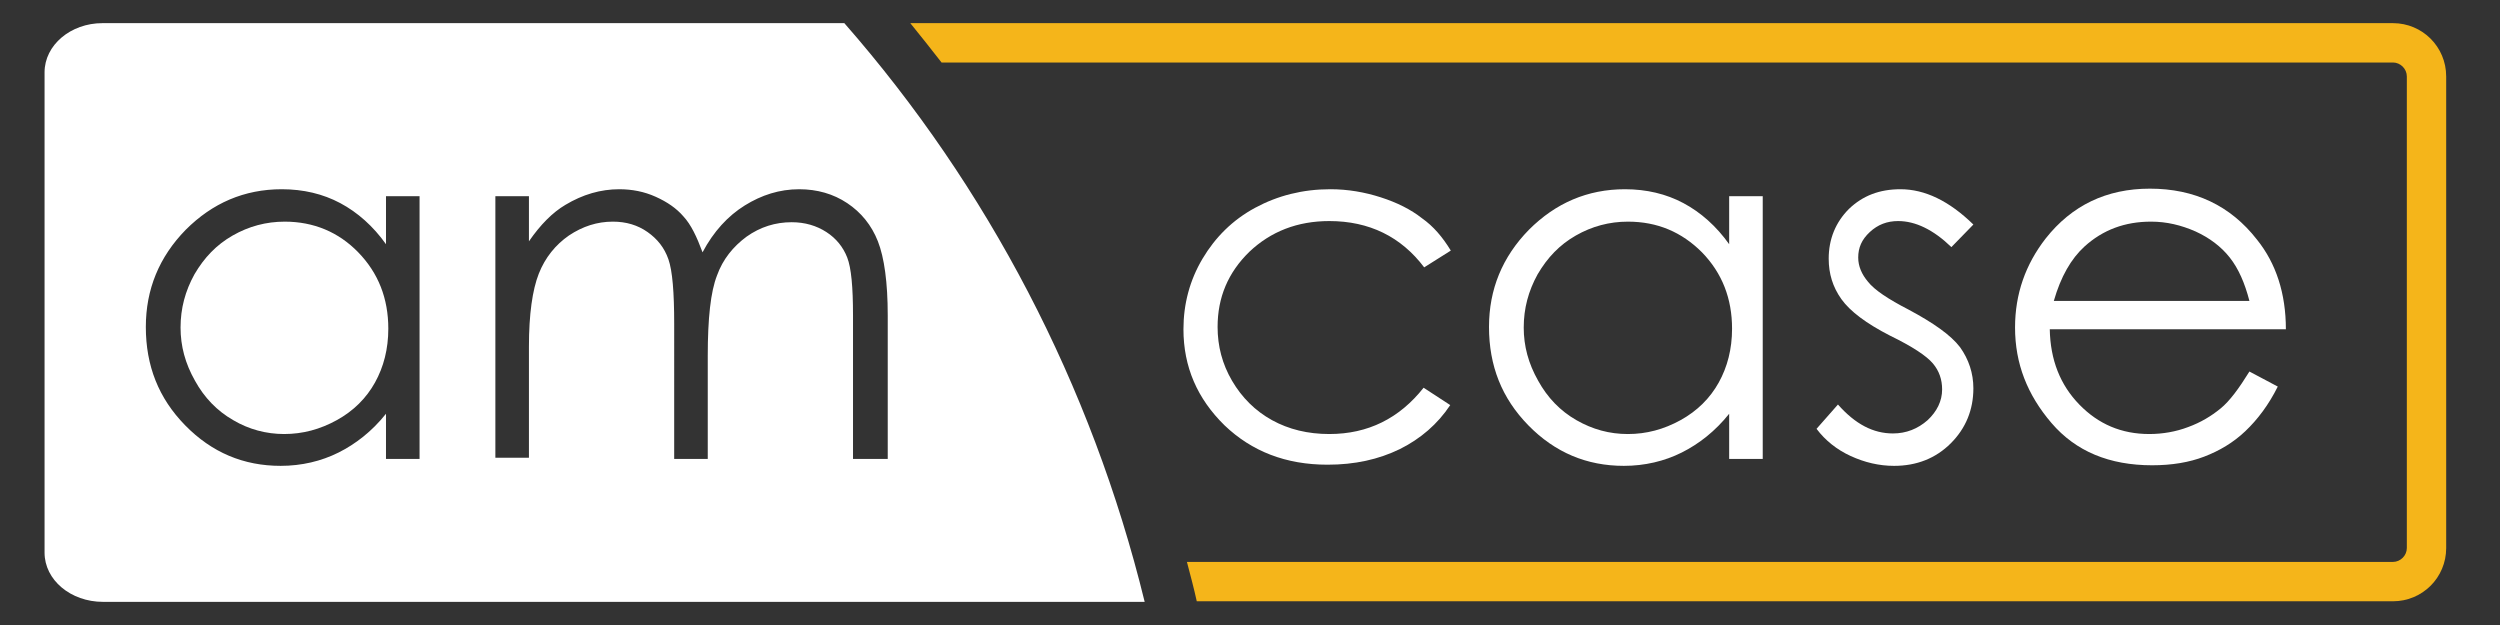 <?xml version="1.0" encoding="utf-8"?>
<!-- Generator: Adobe Illustrator 24.1.2, SVG Export Plug-In . SVG Version: 6.00 Build 0)  -->
<svg version="1.1" id="Layer_1" xmlns="http://www.w3.org/2000/svg" xmlns:xlink="http://www.w3.org/1999/xlink" x="0px" y="0px"
	 viewBox="0 0 432 108" style="enable-background:new 0 0 432 108;" xml:space="preserve">
<rect x="0" y="0" width="432" height="108" fill="#333333" stroke="none"/>
<style type="text/css">
	.st0{fill:#F5B51A;}
	.st1{fill:#FFFFFF;}
</style>
<path class="st0" d="M413.5,4H157.3c1.8,2.2,3.6,4.5,5.4,6.8h8.5h51.3h191c1.3,0,2.4,1.1,2.4,2.4v81.5c0,1.3-1.1,2.4-2.4,2.4h-191
	h-10.4h-7c0.6,2.3,1.2,4.5,1.7,6.8h206.7c5.1,0,9.2-4.1,9.2-9.2V13.2C422.7,8.1,418.6,4,413.5,4z"/>
<g>
	<path class="st1" d="M49.2,38.3c-3.2,0-6.2,0.8-9,2.4c-2.8,1.6-4.9,3.8-6.6,6.7c-1.6,2.9-2.4,5.9-2.4,9.2c0,3.2,0.8,6.2,2.5,9.2
		c1.6,2.9,3.8,5.2,6.6,6.8C43,74.2,46,75,49.1,75c3.2,0,6.2-0.8,9.1-2.4c2.9-1.6,5.1-3.8,6.6-6.5c1.5-2.7,2.3-5.8,2.3-9.3
		c0-5.2-1.7-9.6-5.2-13.2C58.5,40.1,54.2,38.3,49.2,38.3z"/>
	<path class="st1" d="M145.9,4H17.7c-5.5,0-10,3.8-10,8.5v83c0,4.7,4.5,8.5,10.1,8.5h100.8h79.2C188.6,66.4,170.6,32.2,145.9,4z
		 M72.5,79.3h-5.8v-7.8c-2.4,3-5.2,5.2-8.2,6.7s-6.4,2.3-10,2.3c-6.4,0-11.9-2.3-16.5-7s-6.8-10.3-6.8-17c0-6.5,2.3-12.1,6.9-16.8
		c4.6-4.6,10.1-7,16.6-7c3.7,0,7.1,0.8,10.1,2.4c3,1.6,5.7,4,7.9,7.1v-8.3h5.8V79.3z M147.4,79.3V54.5c0-4.9-0.3-8.2-1-10
		s-1.9-3.3-3.6-4.4c-1.7-1.1-3.7-1.7-6-1.7c-2.8,0-5.4,0.8-7.8,2.5c-2.3,1.7-4.1,3.9-5.1,6.7c-1.1,2.8-1.6,7.4-1.6,13.9v17.8h-5.8
		V56c0-5.5-0.3-9.2-1-11.2s-1.9-3.5-3.6-4.7c-1.7-1.2-3.7-1.8-6-1.8c-2.7,0-5.2,0.8-7.6,2.4c-2.3,1.6-4.1,3.8-5.2,6.6
		c-1.1,2.8-1.7,7-1.7,12.6v19.2h-5.8c0,0,0-45.2,0-45.2h5.8v7.8c2-2.9,4.1-5,6.3-6.3c3-1.8,6.1-2.7,9.3-2.7c2.2,0,4.3,0.4,6.3,1.3
		s3.6,2,4.8,3.4c1.3,1.4,2.3,3.5,3.3,6.2c1.9-3.6,4.4-6.3,7.3-8.1c2.9-1.8,6-2.8,9.4-2.8c3.1,0,5.9,0.8,8.3,2.4
		c2.4,1.6,4.2,3.8,5.3,6.6c1.1,2.8,1.7,7.1,1.7,12.8v24.8H147.4z"/>
</g>
<g>
	<path class="st1" d="M250.7,43.3l-4.6,2.9c-4-5.3-9.5-8-16.4-8c-5.5,0-10.1,1.8-13.8,5.3c-3.7,3.6-5.5,7.9-5.5,13
		c0,3.3,0.8,6.4,2.5,9.3s4,5.2,6.9,6.8c2.9,1.6,6.2,2.4,9.9,2.4c6.7,0,12.1-2.7,16.3-8l4.6,3c-2.2,3.3-5.1,5.8-8.7,7.6
		c-3.7,1.8-7.8,2.7-12.5,2.7c-7.2,0-13.1-2.3-17.8-6.8c-4.7-4.6-7.1-10.1-7.1-16.6c0-4.4,1.1-8.5,3.3-12.2s5.2-6.7,9.1-8.8
		s8.2-3.2,13-3.2c3,0,5.9,0.5,8.7,1.4s5.2,2.1,7.1,3.6C247.7,39.1,249.3,41,250.7,43.3z"/>
	<path class="st1" d="M304.6,33.9v45.4h-5.8v-7.8c-2.4,3-5.2,5.2-8.2,6.7s-6.4,2.3-10,2.3c-6.4,0-11.9-2.3-16.5-7s-6.8-10.3-6.8-17
		c0-6.5,2.3-12.1,6.9-16.8c4.6-4.6,10.1-7,16.6-7c3.7,0,7.1,0.8,10.1,2.4c3,1.6,5.7,4,7.9,7.1v-8.3H304.6z M281.3,38.3
		c-3.2,0-6.2,0.8-9,2.4c-2.8,1.6-4.9,3.8-6.6,6.7c-1.6,2.9-2.4,5.9-2.4,9.2c0,3.2,0.8,6.2,2.5,9.2c1.6,2.9,3.8,5.2,6.6,6.8
		c2.8,1.6,5.7,2.4,8.9,2.4c3.2,0,6.2-0.8,9.1-2.4s5.1-3.8,6.6-6.5c1.5-2.7,2.3-5.8,2.3-9.3c0-5.2-1.7-9.6-5.2-13.2
		C290.6,40.1,286.4,38.3,281.3,38.3z"/>
	<path class="st1" d="M341,38.8l-3.8,3.9c-3.1-3-6.2-4.5-9.2-4.5c-1.9,0-3.5,0.6-4.9,1.9s-2,2.7-2,4.4c0,1.5,0.6,2.9,1.7,4.2
		c1.1,1.4,3.5,3,7,4.8c4.3,2.3,7.3,4.4,8.9,6.5c1.5,2.1,2.3,4.5,2.3,7.1c0,3.7-1.3,6.9-3.9,9.5s-5.9,3.9-9.8,3.9
		c-2.6,0-5.1-0.6-7.5-1.7s-4.4-2.7-5.9-4.7l3.7-4.2c3,3.4,6.1,5,9.5,5c2.3,0,4.3-0.8,6-2.3c1.6-1.5,2.5-3.3,2.5-5.3
		c0-1.7-0.5-3.2-1.6-4.5c-1.1-1.3-3.5-2.9-7.4-4.8c-4.1-2.1-6.9-4.2-8.4-6.3s-2.2-4.4-2.2-7c0-3.4,1.2-6.3,3.5-8.6
		c2.4-2.3,5.3-3.4,8.9-3.4C332.6,32.7,336.8,34.7,341,38.8z"/>
	<path class="st1" d="M388.7,64.2l4.9,2.6c-1.6,3.2-3.5,5.7-5.6,7.7s-4.5,3.4-7.1,4.4s-5.6,1.5-9,1.5c-7.4,0-13.2-2.4-17.4-7.3
		c-4.2-4.9-6.3-10.3-6.3-16.5c0-5.8,1.8-10.9,5.3-15.4c4.5-5.7,10.5-8.6,18-8.6c7.7,0,13.9,2.9,18.5,8.8c3.3,4.1,5,9.3,5,15.5h-40.8
		c0.1,5.3,1.8,9.6,5.1,13c3.3,3.4,7.3,5.1,12.1,5.1c2.3,0,4.6-0.4,6.7-1.2c2.2-0.8,4-1.9,5.6-3.2C385.3,69.3,386.9,67.1,388.7,64.2z
		 M388.7,52c-0.8-3.1-1.9-5.6-3.4-7.5s-3.5-3.4-5.9-4.5c-2.5-1.1-5-1.7-7.7-1.7c-4.5,0-8.3,1.4-11.5,4.3c-2.3,2.1-4.1,5.2-5.3,9.4
		H388.7z"/>
</g>
</svg>
